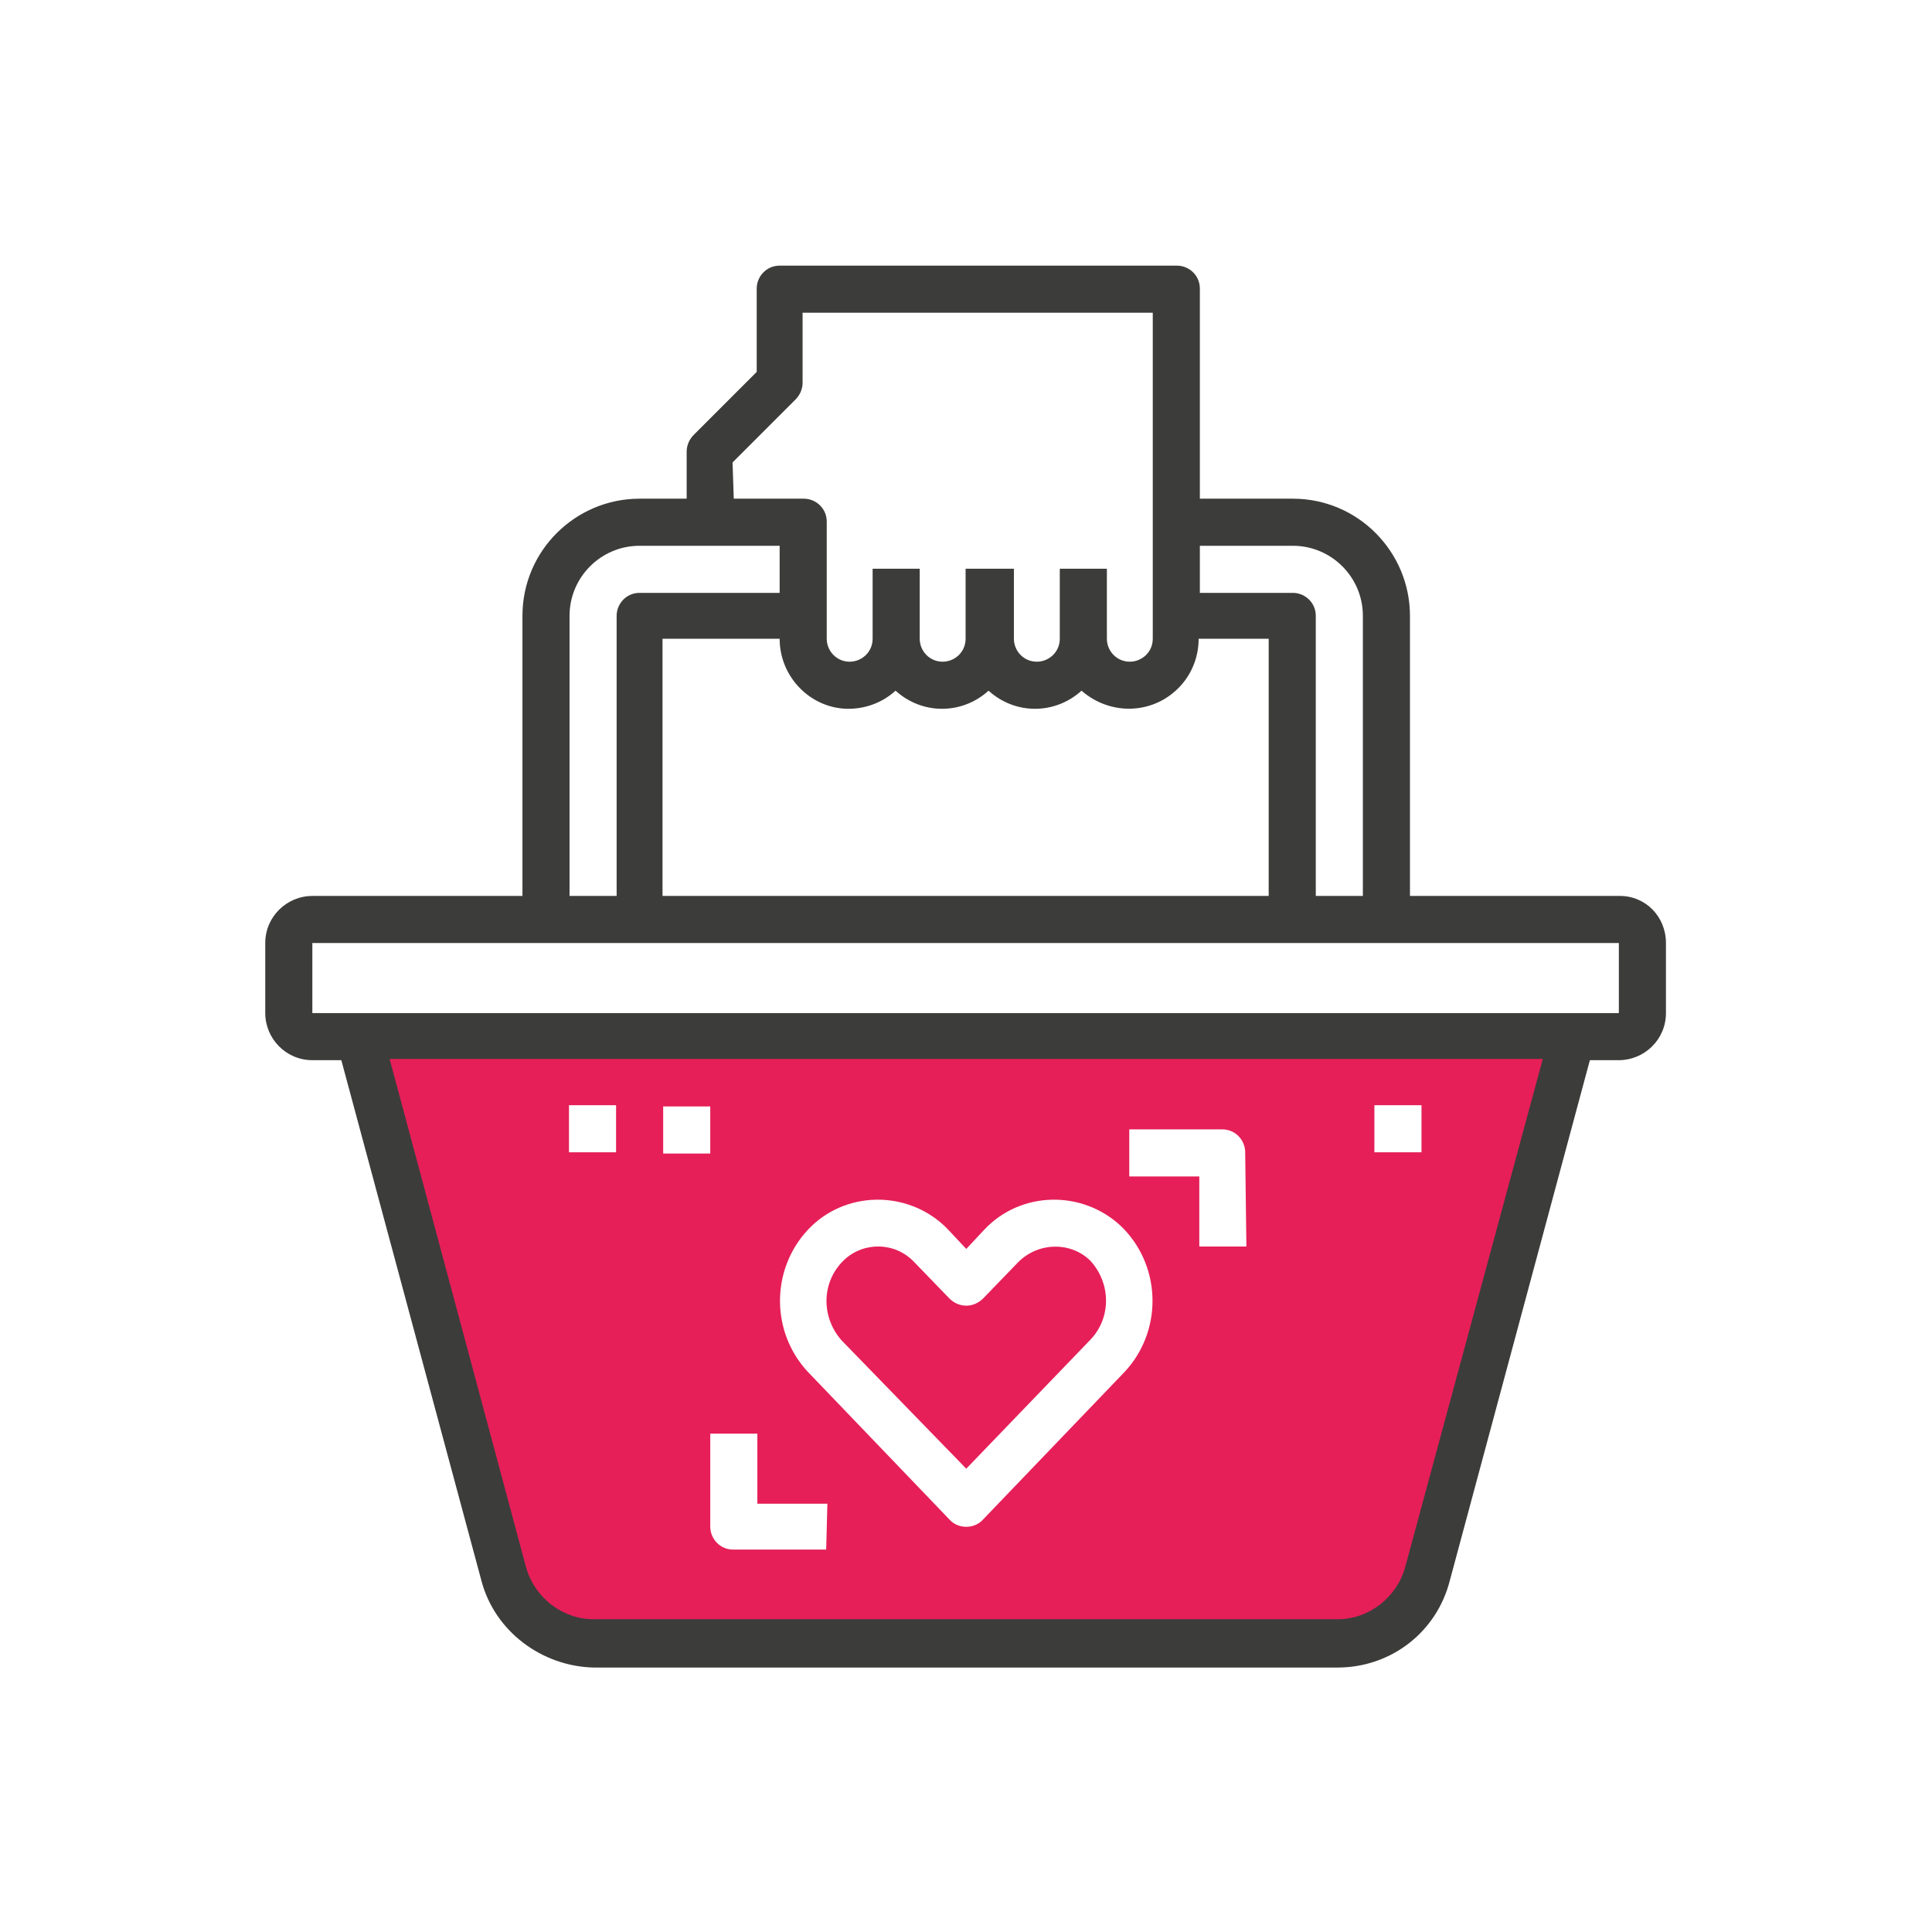 <?xml version="1.0" encoding="UTF-8"?> <!-- Generator: Adobe Illustrator 25.4.1, SVG Export Plug-In . SVG Version: 6.00 Build 0) --> <svg xmlns="http://www.w3.org/2000/svg" xmlns:xlink="http://www.w3.org/1999/xlink" version="1.1" id="Calque_1" x="0px" y="0px" viewBox="0 0 160 160" style="enable-background:new 0 0 160 160;" xml:space="preserve"> <style type="text/css"> .st0{fill:#E61F58;} .st1{fill:#3C3C3B;} </style> <g id="Groupe_43" transform="translate(-148.033 -259.101)"> <g id="Groupe_44" transform="translate(154.054 322.931)"> <path id="Tracé_345" class="st0" d="M78.3,40.7l-2.9,3c-0.8,0.8-2,0.8-2.8,0l-2.9-3c-1.6-1.7-4.2-1.7-5.8-0.2 c-0.1,0.1-0.1,0.1-0.2,0.2c-1.7,1.8-1.7,4.6,0,6.5L74,57.8l10.3-10.7c1.7-1.8,1.7-4.6,0-6.5C82.7,39,80,39,78.3,40.7 C78.3,40.6,78.3,40.6,78.3,40.7z"></path> <path id="Tracé_346" class="st0" d="M22,22l15.6,50.2h72.1L123.9,22H22z M45,31.6h-3.9v-3.9H45L45,31.6z M48.9,27.8h3.9v3.9h-3.9 V27.8z M62.4,64.5h-7.7c-1.1,0-1.9-0.9-1.9-1.9l0,0v-7.7h3.9v5.8h5.8L62.4,64.5z M87.1,49.8L75.4,62c-0.7,0.8-2,0.8-2.7,0.1 c0,0,0,0-0.1-0.1L60.9,49.8c-3.1-3.3-3.1-8.5,0-11.8c3-3.2,8.1-3.3,11.3-0.3c0.1,0.1,0.2,0.2,0.3,0.3l1.5,1.6l1.5-1.6 c3-3.2,8.1-3.3,11.3-0.3c0.1,0.1,0.2,0.2,0.3,0.3C90.2,41.3,90.2,46.5,87.1,49.8L87.1,49.8z M97.2,39.4h-3.9v-5.8h-5.8v-3.9h7.7 c1.1,0,1.9,0.9,1.9,1.9c0,0,0,0,0,0L97.2,39.4z M107.8,31.6v-3.9h3.9v3.9H107.8z"></path> </g> <path id="Tracé_347" class="st1" d="M282.2,333.3h-17.4v-23.2c0-5.3-4.3-9.7-9.7-9.7h-7.7V283c0-1.1-0.9-1.9-1.9-1.9h0h-32.9 c-1.1,0-1.9,0.9-1.9,1.9l0,0v6.9l-5.2,5.2c-0.4,0.4-0.6,0.9-0.6,1.4v3.9H201c-5.3,0-9.7,4.3-9.7,9.7v23.2h-17.4 c-2.1,0-3.9,1.7-3.9,3.9v5.8c0,2.1,1.7,3.9,3.9,3.9h2.4l11.6,43.1c1.1,4.2,5,7.1,9.3,7.2h61.6c4.4,0,8.2-2.9,9.3-7.2l11.6-43.1h2.4 c2.1,0,3.9-1.7,3.9-3.9v-5.8C286,335,284.3,333.3,282.2,333.3z M255.1,304.3c3.2,0,5.8,2.6,5.8,5.8v23.2H257v-23.2 c0-1.1-0.9-1.9-1.9-1.9h0h-7.7v-3.9L255.1,304.3z M202.9,333.3V312h9.7c0,3.2,2.6,5.8,5.7,5.8c1.4,0,2.8-0.5,3.9-1.5 c2.2,2,5.5,2,7.7,0c2.2,2,5.5,2,7.7,0c2.4,2.1,6,2,8.2-0.4c1-1.1,1.5-2.5,1.5-3.9h5.8v21.3H202.9z M208.7,297.4l5.2-5.2 c0.4-0.4,0.6-0.9,0.6-1.4V285h29V312c0,1.1-0.9,1.9-1.9,1.9c-1.1,0-1.9-0.9-1.9-1.9v-5.8h-3.9v5.8c0,1.1-0.9,1.9-1.9,1.9 c-1.1,0-1.9-0.9-1.9-1.9v-5.8H228v5.8c0,1.1-0.9,1.9-1.9,1.9c-1.1,0-1.9-0.9-1.9-1.9v-5.8h-3.9v5.8c0,1.1-0.9,1.9-1.9,1.9 c-1.1,0-1.9-0.9-1.9-1.9c0,0,0,0,0,0v-9.7c0-1.1-0.9-1.9-1.9-1.9h0h-5.8L208.7,297.4z M195.2,310.1c0-3.2,2.6-5.8,5.8-5.8h11.6v3.9 H201c-1.1,0-1.9,0.9-1.9,1.9c0,0,0,0,0,0v23.2h-3.9L195.2,310.1z M264.4,388.9c-0.7,2.5-3,4.3-5.6,4.3h-61.6 c-2.6,0-4.9-1.8-5.6-4.3l-11.3-42.1h95.5L264.4,388.9z M278.3,343H173.9v-5.8h108.2v5.8H278.3z"></path> </g> <g> </g> <g> </g> <g> </g> <g> </g> <g> </g> <g> </g> <g> </g> <g> </g> <g> </g> <g> </g> <g> </g> <g> </g> <g> </g> <g> </g> <g> </g> </svg> 